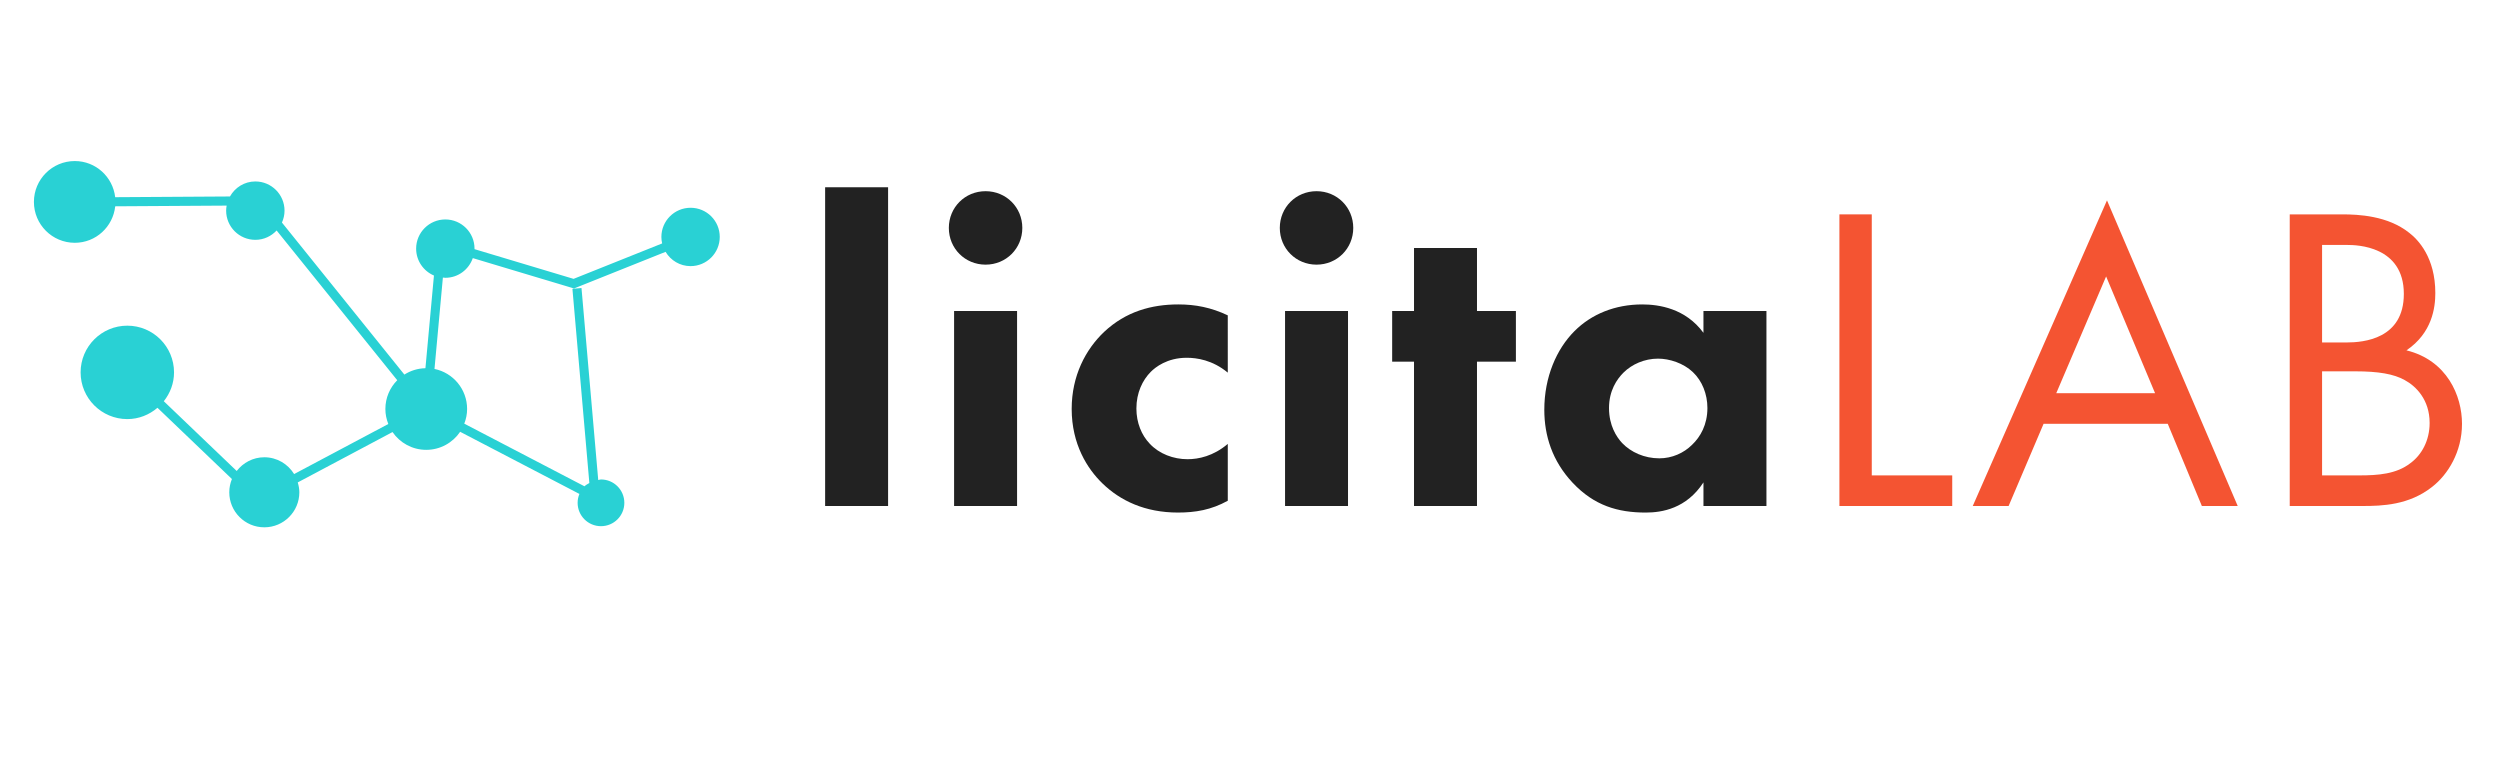 <svg xmlns="http://www.w3.org/2000/svg" xmlns:xlink="http://www.w3.org/1999/xlink" id="Capa_1" x="0px" y="0px" viewBox="0 0 2500 768" style="enable-background:new 0 0 2500 768;" xml:space="preserve"><style type="text/css">	.st0{fill:#222222;}	.st1{fill:#F45432;}	.st2{fill:#29D1D4;}</style><g>	<g>		<path class="st0" d="M888.09,187.26V506h-62.96V187.26H888.09z"></path>		<path class="st0" d="M985.58,191.19c20.55,0,36.74,16.17,36.74,36.74c0,20.55-16.19,36.72-36.74,36.72   c-20.55,0-36.74-16.17-36.74-36.72C948.84,207.36,965.03,191.19,985.58,191.19z M1017.07,310.98V506h-62.98V310.98H1017.07z"></path>		<path class="st0" d="M1227.79,372.64c-15.3-12.68-31.04-14.87-41.09-14.87c-19.68,0-31.49,9.62-35.85,14   c-8.31,8.31-14.45,20.99-14.45,36.72c0,14.43,5.25,26.68,13.13,34.99c9.62,10.48,24.05,15.73,38.03,15.73   c10.94,0,25.8-3.06,40.22-15.3v56.84c-16.62,9.18-32.34,11.81-49.85,11.81c-32.79,0-57.71-11.81-75.64-29.3   c-14.85-14.43-30.6-38.91-30.6-74.33c0-33.23,13.98-59.47,32.36-76.96c21.86-20.55,47.66-27.54,74.33-27.54   c17.06,0,32.79,3.06,49.4,10.92V372.64z"></path>		<path class="st0" d="M1316.54,191.19c20.55,0,36.72,16.17,36.72,36.74c0,20.55-16.17,36.72-36.72,36.72   c-20.57,0-36.74-16.17-36.74-36.72C1279.81,207.36,1295.98,191.19,1316.54,191.19z M1348.01,310.98V506h-62.96V310.98H1348.01z"></path>		<path class="st0" d="M1476.99,361.7V506h-62.98V361.7h-21.85v-50.72h21.85v-62.96h62.98v62.96h38.91v50.72H1476.99z"></path>		<path class="st0" d="M1703.46,310.98h62.98V506h-62.98v-23.61c-17.04,26.24-41.54,30.17-57.71,30.17   c-27.98,0-51.59-6.99-73.03-29.73c-20.55-21.86-28.41-47.23-28.41-73.03c0-32.79,12.24-60.77,30.17-78.7   c17.04-17.06,40.67-26.67,67.76-26.67c16.62,0,43.3,3.93,61.21,28.41V310.98z M1623.46,372.64c-6.56,6.56-14.45,17.93-14.45,35.42   s7.44,28.86,13.13,34.97c8.73,9.18,22.29,15.3,37.16,15.3c12.68,0,24.48-5.25,32.79-13.56c8.31-7.86,15.32-20.1,15.32-36.72   c0-14-5.25-27.11-14.45-35.86c-9.61-9.18-23.61-13.56-34.97-13.56C1644.43,358.64,1631.76,364.34,1623.46,372.64z"></path>		<path class="st1" d="M1871.77,214.37V475.4h80.46V506h-112.82V214.37H1871.77z"></path>		<path class="st1" d="M2167.75,423.81h-124.17L2008.61,506h-35.86l134.24-305.63L2237.72,506h-35.86L2167.75,423.81z    M2155.07,393.19l-48.96-116.74l-49.85,116.74H2155.07z"></path>		<path class="st1" d="M2342.19,214.37c16.19,0,45.47,1.3,66.91,18.36c9.18,6.99,26.22,24.92,26.22,60.34   c0,14.43-3.06,39.78-28.86,57.27c40.67,10.07,55.54,45.49,55.54,73.47s-14,50.72-29.74,62.96   c-23.16,18.36-49.83,19.23-69.95,19.23h-72.58V214.37H2342.19z M2322.08,342.47h24.48c17.06,0,57.28-3.5,57.28-48.53   c0-48.1-47.23-48.98-56.41-48.98h-25.35V342.47z M2322.08,475.4h37.16c18.8,0,37.16-1.32,51.16-12.24   c11.37-8.31,19.23-22.74,19.23-40.24c0-23.16-13.56-36.72-24.92-42.84c-10.92-6.12-26.24-8.75-49.4-8.75h-33.23V475.4z"></path>	</g>	<path class="st2" d="M690.58,207.77c-16.12,0-29.2,13.07-29.2,29.2c0,2.23,0.3,4.37,0.77,6.46l-88.57,35.43l-99.1-29.72  c0-0.17,0.05-0.33,0.05-0.5c0-16.12-13.07-29.19-29.19-29.19c-16.12,0-29.2,13.07-29.2,29.19c0,12.08,7.34,22.45,17.81,26.89  l-8.52,92.68c-7.75,0.16-14.95,2.48-21.06,6.37L281.94,222.55c1.63-3.64,2.59-7.65,2.59-11.9c0-16.12-13.07-29.2-29.19-29.2  c-10.95,0-20.38,6.1-25.37,15.02l-114.78,0.72c-2.37-20.32-19.44-36.14-40.4-36.14c-22.57,0-40.87,18.3-40.87,40.87  c0,22.58,18.3,40.87,40.87,40.87c21.07,0,38.22-16.01,40.43-36.49l111.43-0.7c-0.29,1.65-0.51,3.32-0.51,5.04  c0,16.12,13.07,29.19,29.19,29.19c8.43,0,15.97-3.63,21.3-9.35l120.61,149.74c-7.32,7.39-11.86,17.54-11.86,28.76  c0,5.31,1.09,10.35,2.93,15.01l-94.2,50.06c-6.16-10.04-17.14-16.79-29.78-16.79c-11.29,0-21.22,5.43-27.63,13.72l-72.9-69.75  c6.31-7.96,10.23-17.9,10.23-28.85c0-25.8-20.91-46.71-46.71-46.71c-25.8,0-46.71,20.91-46.71,46.71  c0,25.8,20.91,46.71,46.71,46.71c11.56,0,22-4.35,30.15-11.31l74.45,71.24c-1.68,4.1-2.64,8.56-2.64,13.26  c0,19.35,15.69,35.03,35.03,35.03c19.35,0,35.03-15.68,35.03-35.03c0-3.45-0.65-6.72-1.59-9.87l94.77-50.36  c7.37,10.74,19.7,17.79,33.71,17.79c14.12,0,26.57-7.16,33.91-18.05l119.27,62.14c-1.13,2.74-1.79,5.74-1.79,8.89  c0,12.9,10.46,23.36,23.36,23.36s23.36-10.46,23.36-23.36c0-12.9-10.46-23.36-23.36-23.36c-0.98,0-1.81,0.44-2.75,0.56  l-16.74-191.99l-9.07,0.78l16.93,194.2c-1.7,1-3.48,1.9-4.87,3.28l-120.2-62.63c1.77-4.57,2.83-9.5,2.83-14.69  c0-19.75-14-36.22-32.62-40.04l8.4-91.37c0.81,0.07,1.6,0.24,2.43,0.24c12.78,0,23.52-8.26,27.48-19.7l101.19,30.36l91.59-36.63  c5.1,8.53,14.33,14.29,24.98,14.29c16.12,0,29.19-13.07,29.19-29.2S706.7,207.77,690.58,207.77z"></path></g></svg>